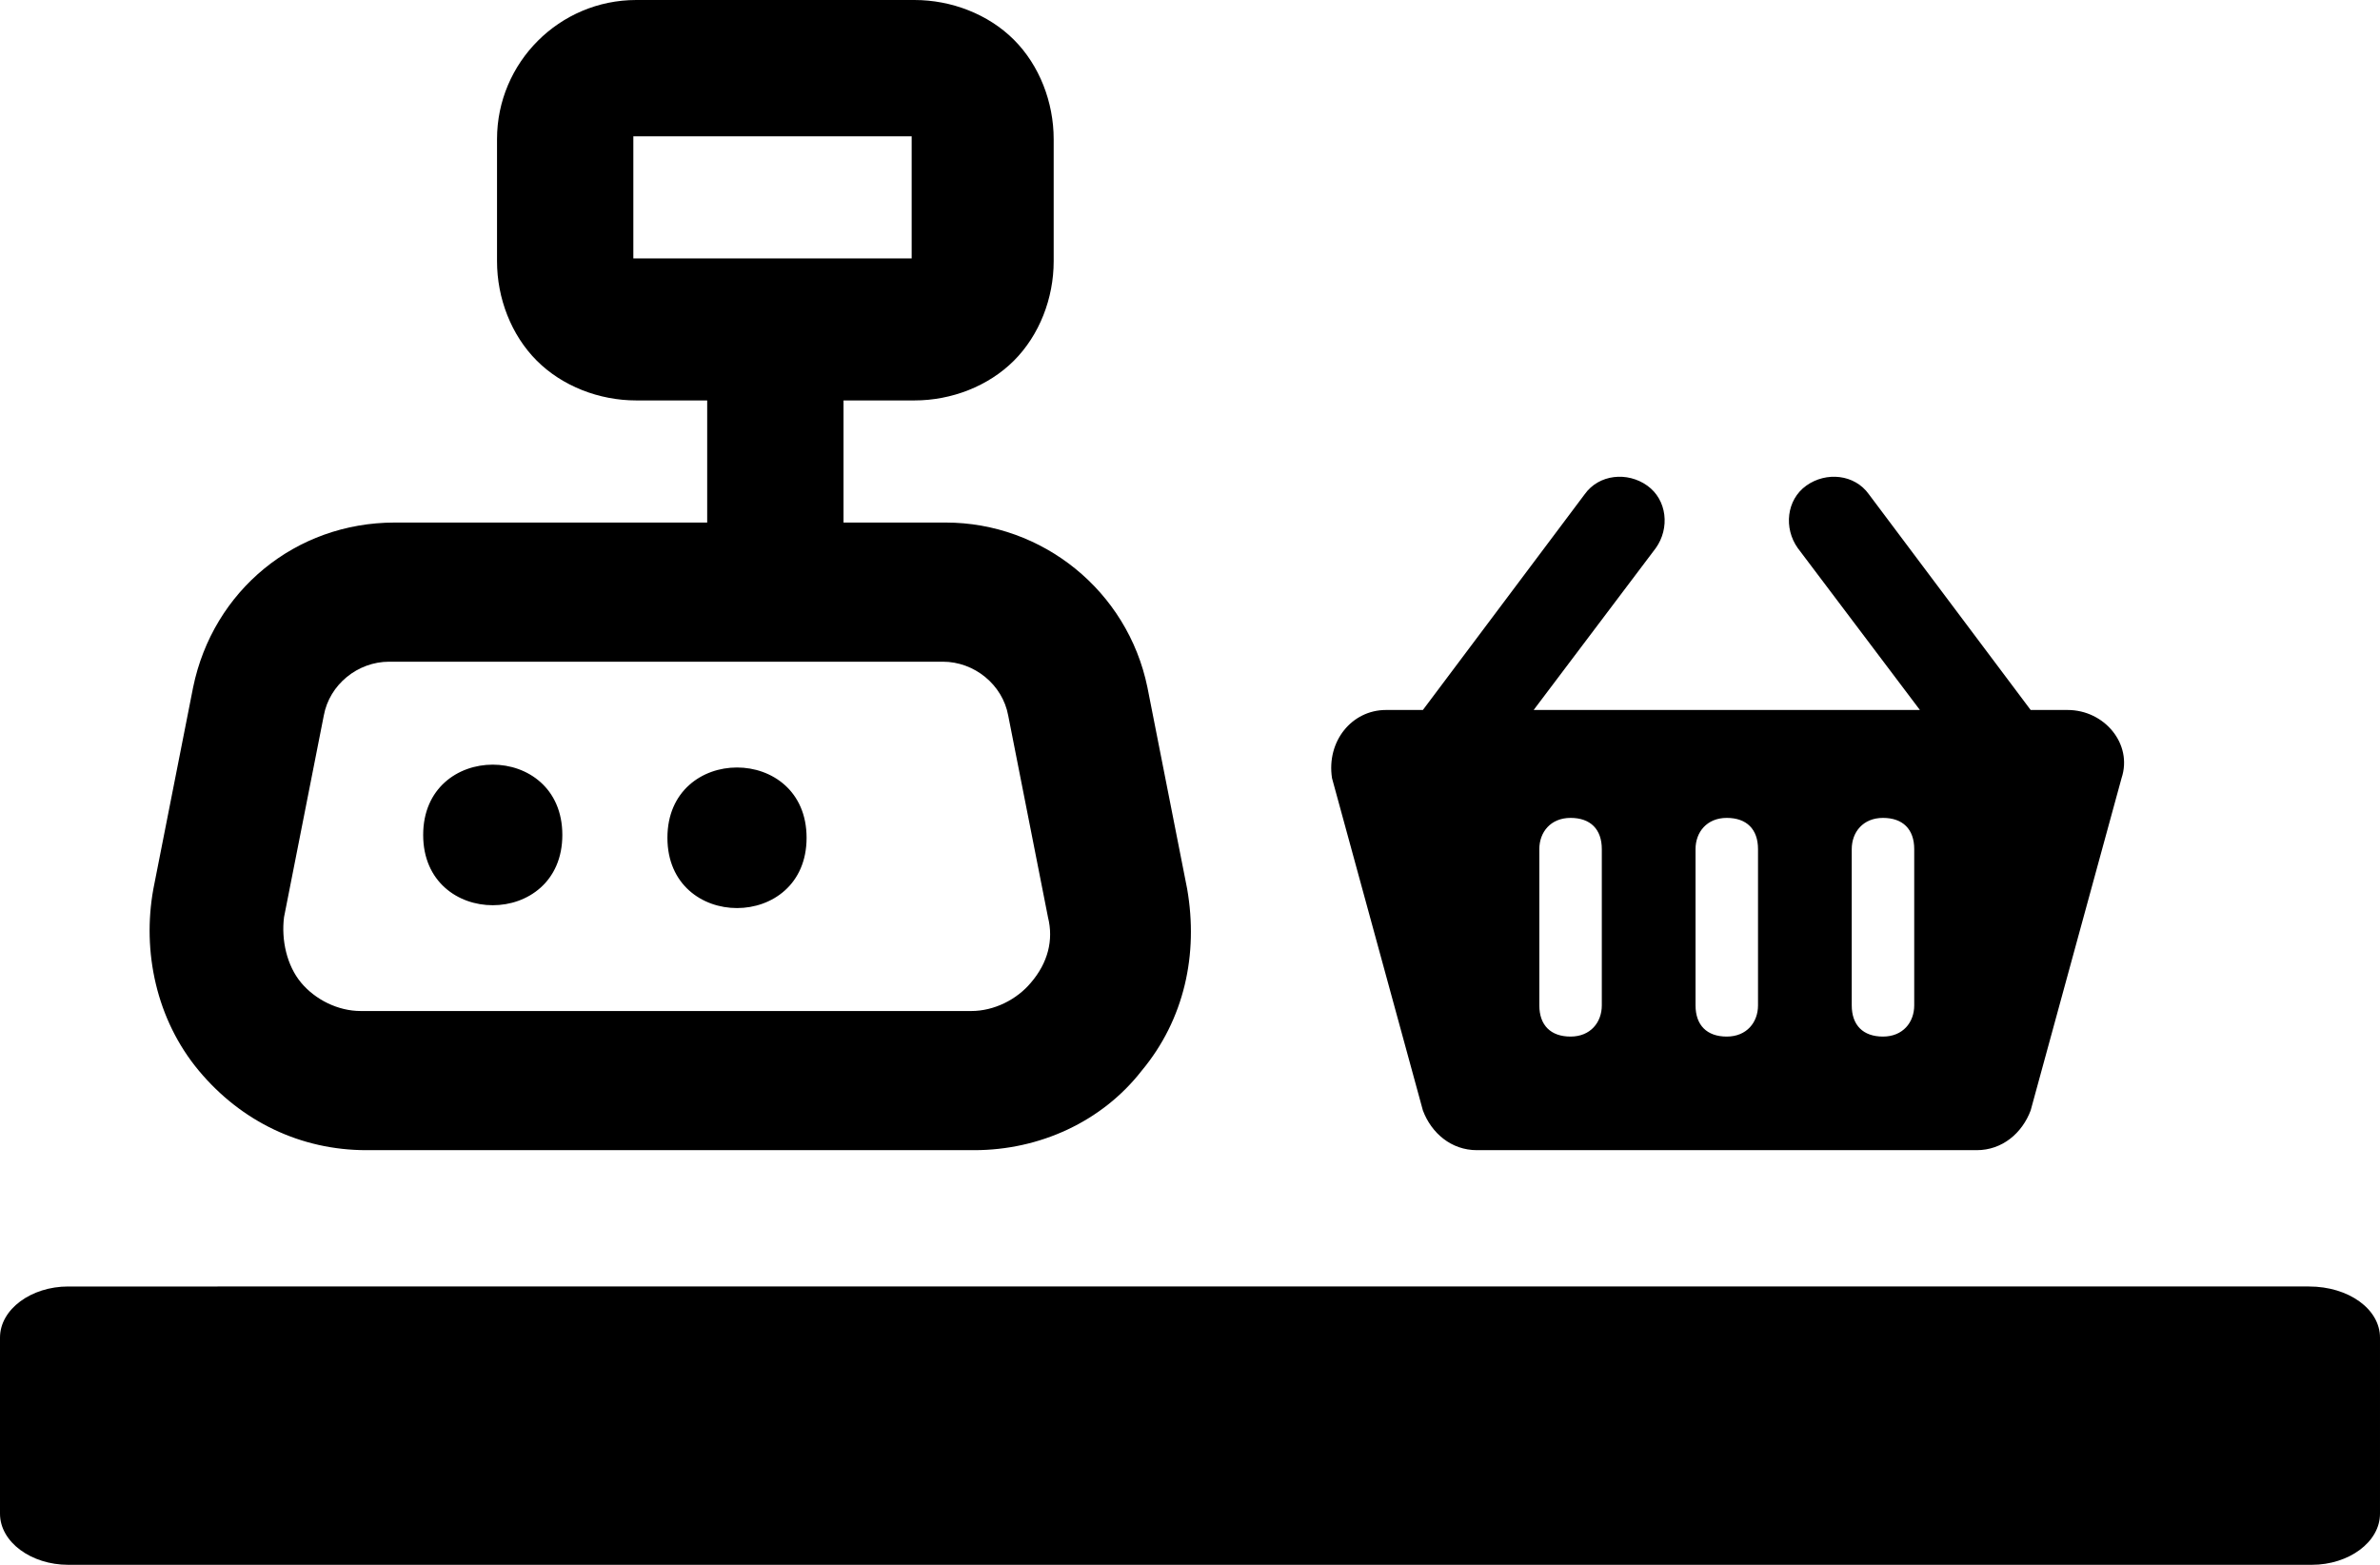 <?xml version="1.0" encoding="UTF-8"?> <svg xmlns="http://www.w3.org/2000/svg" id="uuid-9eb18f67-34bc-4d46-bad2-7034829e8a71" data-name="Layer 2" viewBox="0 0 83.8 55.1"><g id="uuid-09958af0-387d-42bc-8f55-169ff688b894" data-name="Layer 1"><path d="m28.4,29.5c0-3.3-4.9-3.3-4.9,0s4.9,3.3,4.9,0Zm52.9,15.8H2.4c-1.3,0-2.4.8-2.4,1.8v6.2c0,1,1.1,1.8,2.4,1.8h79c1.3,0,2.4-.8,2.4-1.8v-6.2c0-1-1.1-1.8-2.5-1.8Zm-68.6-4.8h21.6c2.3,0,4.5-1,5.9-2.8,1.5-1.8,2-4.1,1.6-6.4l-1.4-7.1c-.7-3.4-3.7-5.8-7.1-5.8h-3.6v-4.3h2.5c1.3,0,2.6-.5,3.5-1.4.9-.9,1.4-2.2,1.4-3.5v-4.3c0-1.3-.5-2.6-1.4-3.5-.9-.9-2.2-1.4-3.5-1.4h-9.8c-2.7,0-4.9,2.2-4.9,4.9v4.3c0,1.3.5,2.6,1.4,3.5.9.9,2.2,1.4,3.5,1.4h2.5v4.3h-11c-3.5,0-6.4,2.4-7.1,5.8h0l-1.4,7.1c-.4,2.2.1,4.6,1.6,6.4,1.5,1.8,3.6,2.8,5.9,2.8Zm9.6-31.4v-4.3h9.8v4.3h-9.8Zm-12.3,23.2l1.4-7.1h0c.2-1.1,1.2-1.9,2.3-1.9h19.5c1.1,0,2.1.8,2.3,1.9l1.4,7.1c.2.8,0,1.6-.6,2.3-.5.6-1.3,1-2.1,1H12.7c-.8,0-1.6-.4-2.1-1-.5-.6-.7-1.5-.6-2.3Zm9.8-2.9c0-3.3-4.9-3.3-4.9,0s4.9,3.3,4.9,0Zm30.3,9.7c.3.8,1,1.4,1.9,1.4h17.6c.9,0,1.6-.6,1.9-1.4l3.2-11.7c.4-1.2-.6-2.4-1.9-2.4h-1.3l-5.7-7.6c-.5-.7-1.5-.8-2.2-.3-.7.5-.8,1.5-.3,2.2l4.3,5.7h-13.6l4.3-5.7c.5-.7.4-1.7-.3-2.2-.7-.5-1.7-.4-2.2.3l-5.7,7.6h-1.3c-1.2,0-2.1,1.1-1.9,2.4l3.2,11.7Zm15.1-9.2c0-.6.4-1.1,1.1-1.1s1.1.4,1.1,1.1v5.5c0,.6-.4,1.1-1.1,1.1s-1.1-.4-1.1-1.1v-5.5Zm-5.5,0c0-.6.4-1.1,1.1-1.1s1.1.4,1.1,1.1v5.5c0,.6-.4,1.1-1.1,1.1s-1.1-.4-1.1-1.1v-5.5Zm-5.5,0c0-.6.4-1.1,1.1-1.1s1.1.4,1.1,1.1v5.5c0,.6-.4,1.1-1.1,1.1s-1.1-.4-1.1-1.1v-5.5Z"></path></g></svg> 